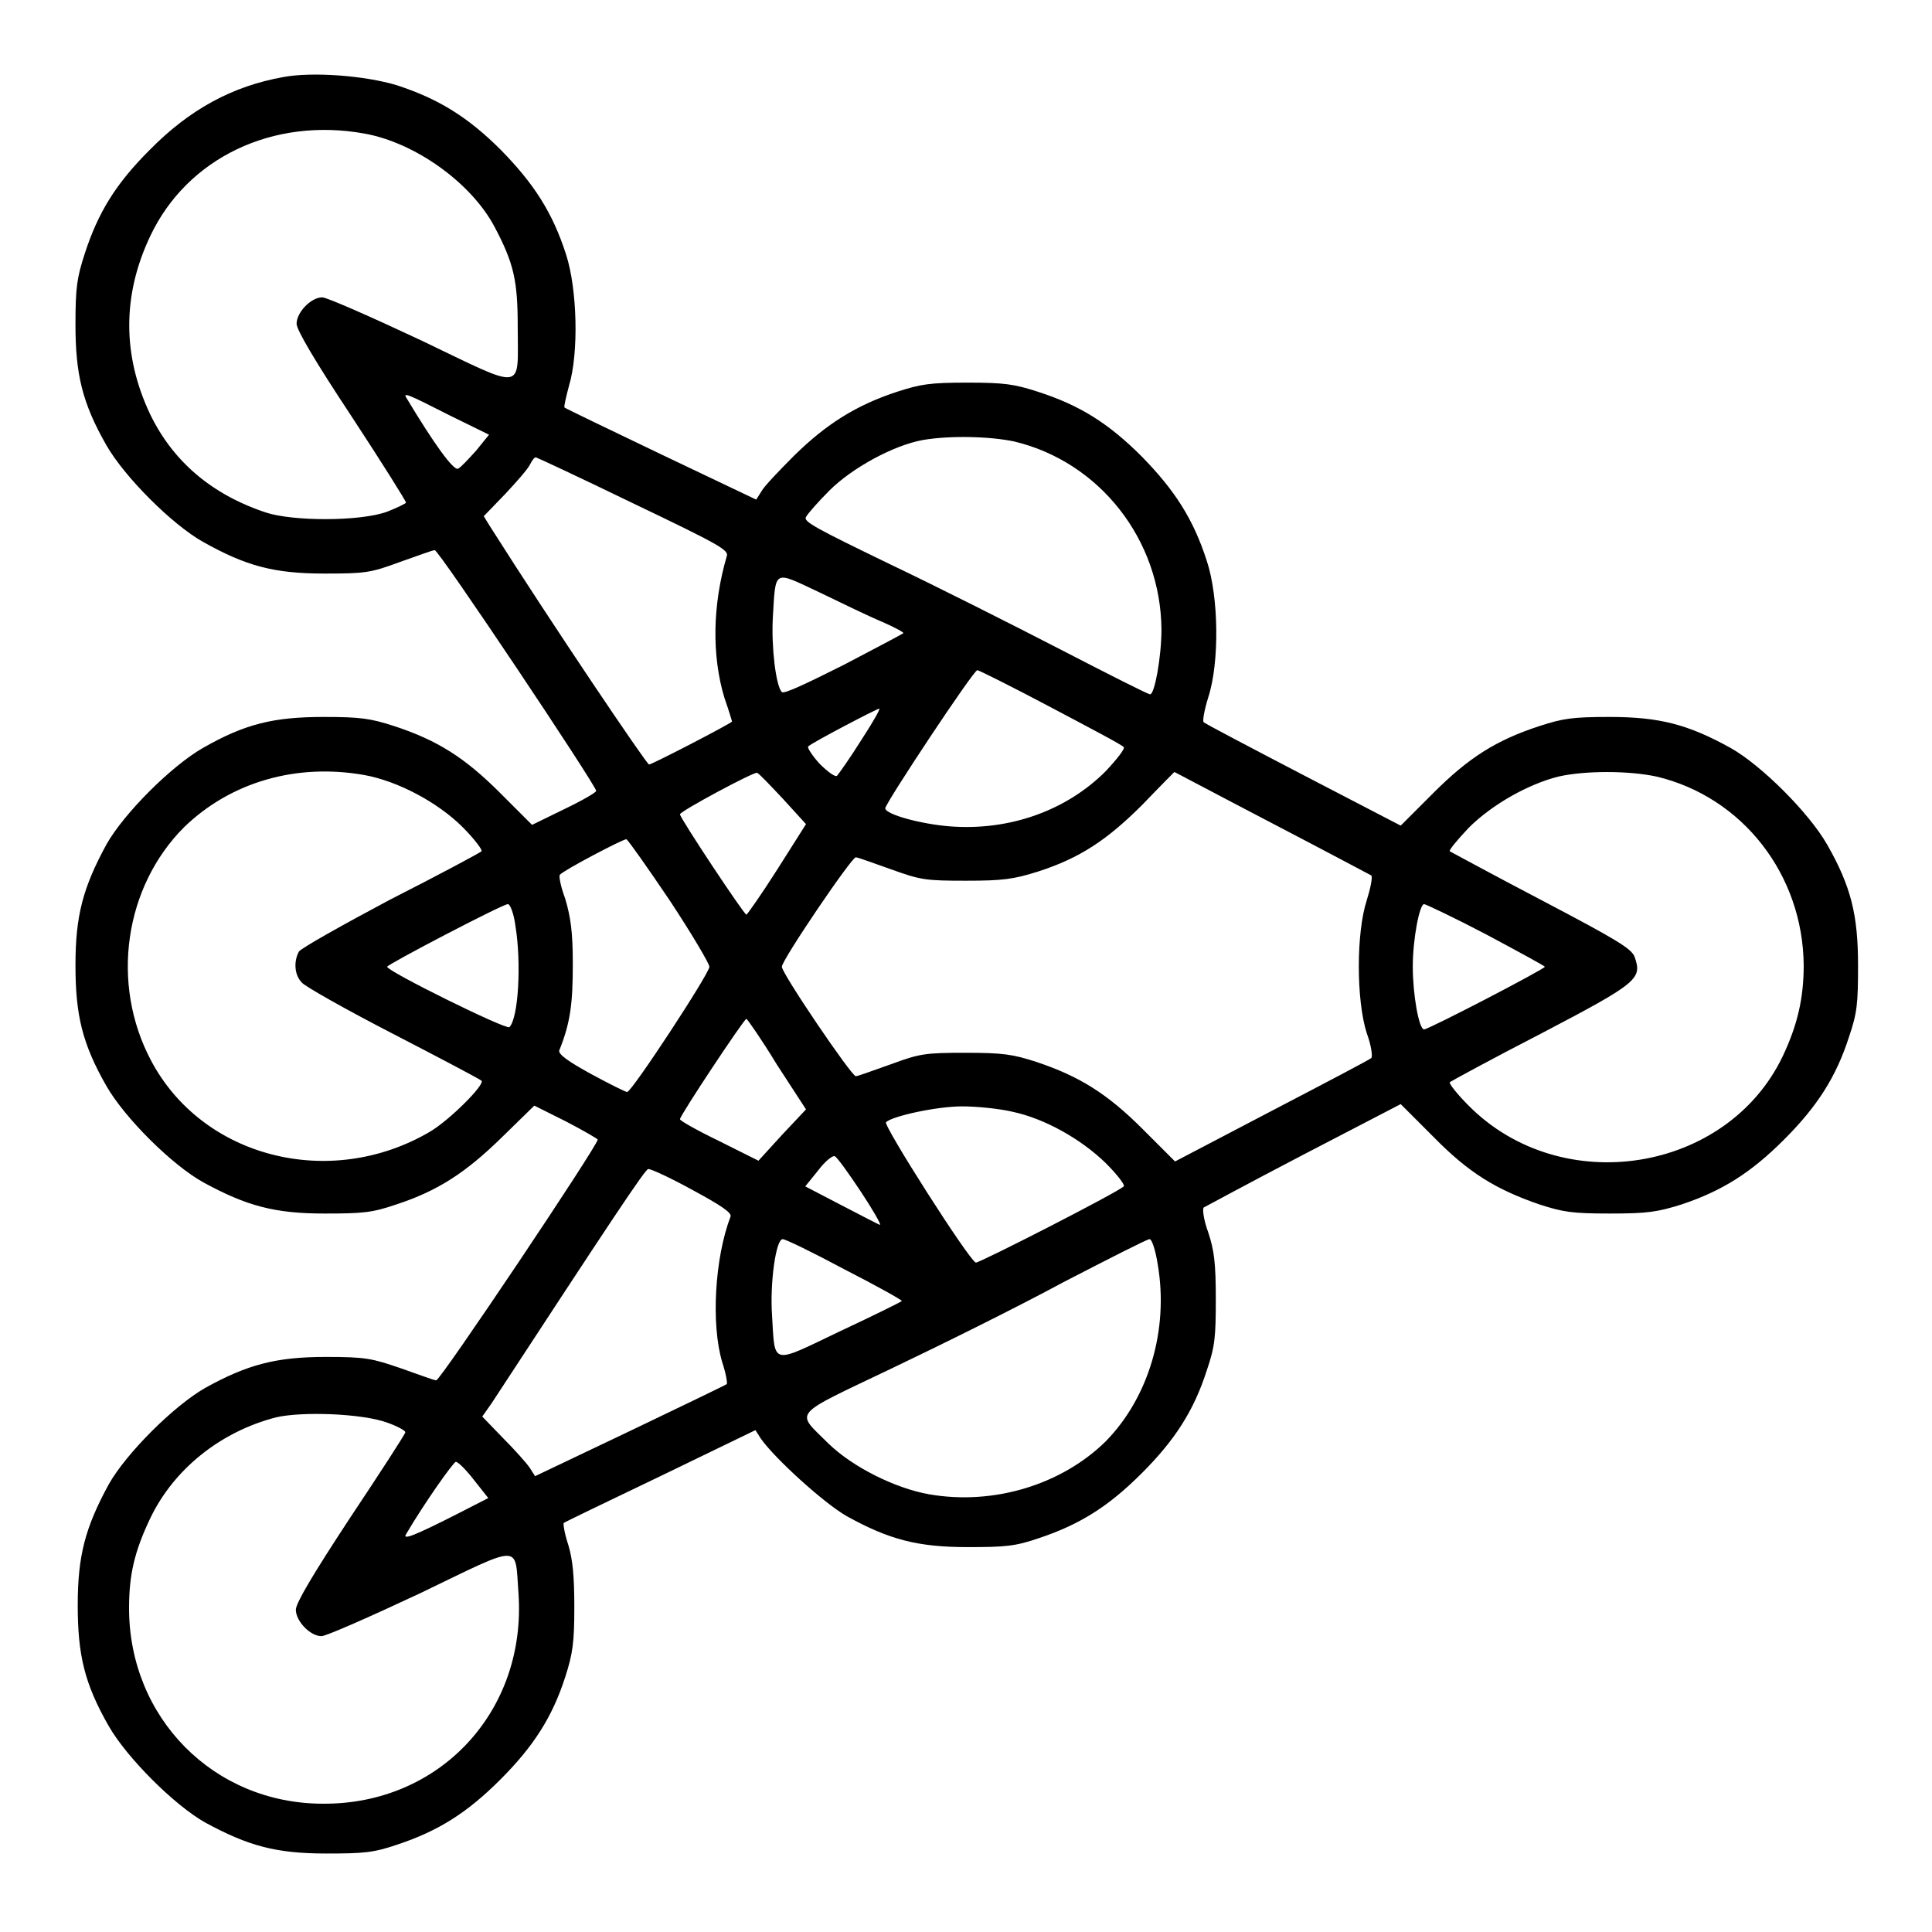 <?xml version="1.0" encoding="utf-8"?>
<!-- Svg Vector Icons : http://www.onlinewebfonts.com/icon -->
<!DOCTYPE svg PUBLIC "-//W3C//DTD SVG 1.1//EN" "http://www.w3.org/Graphics/SVG/1.1/DTD/svg11.dtd">
<svg version="1.1" xmlns="http://www.w3.org/2000/svg" xmlns:xlink="http://www.w3.org/1999/xlink" x="0px" y="0px" viewBox="0 0 256 256" enable-background="new 0 0 256 256" xml:space="preserve">
<g><g><g><path fill="#000000" d="M37.6,10.2c-6.8,1.2-12.5,4.3-17.8,9.7c-4.4,4.4-6.8,8.2-8.6,13.8c-1,3.1-1.2,4.4-1.2,9.3c0,6.6,0.9,10.4,4.1,16c2.4,4.2,8.7,10.5,12.8,12.8C32.6,75,36.3,76,43,76c5.4,0,6.1-0.1,9.9-1.5c2.3-0.8,4.4-1.6,4.7-1.6c0.5-0.1,21.4,31.2,21.4,31.9c0,0.2-1.9,1.3-4.2,2.4l-4.3,2.1l-4.2-4.2c-4.7-4.7-8.3-7-14.1-8.9c-3.1-1-4.4-1.2-9.3-1.2c-6.6,0-10.4,0.9-16,4.1c-4.2,2.4-10.5,8.7-12.8,12.8c-3.1,5.7-4.1,9.4-4.1,16c0,6.6,0.9,10.4,4.1,16c2.4,4.2,8.7,10.5,12.9,12.8c5.7,3.1,9.4,4.1,16,4.1c5,0,6.3-0.1,9.5-1.2c5.5-1.8,9.2-4.2,14-8.9l4.3-4.2l4.2,2.1c2.3,1.2,4.2,2.3,4.2,2.4c0,0.8-20.9,32-21.4,31.9c-0.3,0-2.4-0.8-4.7-1.6c-3.8-1.3-4.6-1.5-9.9-1.5c-6.6,0-10.4,1-16,4.1c-4.2,2.4-10.5,8.7-12.8,12.8c-3.1,5.7-4.1,9.4-4.1,16s0.9,10.4,4.1,16c2.4,4.2,8.7,10.5,12.8,12.8c5.7,3.1,9.4,4.1,16,4.1c5,0,6.3-0.1,9.5-1.2c5.4-1.8,9.2-4.2,13.6-8.6c4.4-4.4,6.9-8.3,8.6-13.6c1-3.1,1.2-4.6,1.2-9.2c0-4.1-0.2-6.3-0.8-8.3c-0.5-1.5-0.7-2.8-0.6-2.9c0.1-0.1,5.9-2.9,12.8-6.2l12.6-6.1l0.7,1.1c1.8,2.6,8.4,8.6,11.4,10.3c5.6,3.1,9.4,4.1,16,4.1c5,0,6.3-0.1,9.5-1.2c5.4-1.8,9.2-4.2,13.6-8.6c4.4-4.4,6.9-8.3,8.6-13.6c1.1-3.2,1.2-4.5,1.2-9.5c0-4.6-0.2-6.4-1-8.8c-0.6-1.6-0.8-3.1-0.6-3.3c0.2-0.1,6.1-3.3,13.2-7l12.9-6.7l4.3,4.3c4.7,4.8,8.3,7,14.1,9c3.1,1,4.3,1.2,9.3,1.2c5,0,6.3-0.2,9.5-1.2c5.4-1.8,9.2-4.2,13.6-8.6c4.4-4.4,6.9-8.3,8.6-13.6c1.1-3.2,1.2-4.5,1.2-9.5c0-6.6-0.9-10.4-4.1-16c-2.4-4.2-8.7-10.5-12.8-12.8c-5.6-3.1-9.4-4.1-16-4.1c-5,0-6.2,0.2-9.3,1.2c-5.8,1.9-9.4,4.2-14.1,8.9l-4.3,4.3l-12.9-6.7c-7.1-3.7-13-6.8-13.2-7c-0.2-0.1,0.1-1.7,0.6-3.3c1.5-4.6,1.4-13.3-0.2-18.1c-1.8-5.6-4.3-9.4-8.6-13.8c-4.4-4.4-8.2-6.8-13.8-8.6c-3.1-1-4.4-1.2-9.3-1.2c-5,0-6.2,0.2-9.3,1.2c-5.5,1.8-9.4,4.3-13.6,8.4c-2.1,2.1-4.1,4.2-4.4,4.8l-0.7,1.1l-12.6-6c-6.9-3.3-12.7-6.1-12.8-6.2c-0.1-0.1,0.2-1.4,0.6-2.9c1.3-4.3,1.1-12.8-0.4-17.4c-1.8-5.6-4.3-9.4-8.6-13.8c-4.4-4.4-8.3-6.8-13.8-8.6C48.3,10,41.4,9.5,37.6,10.2z M48.3,17.7c6.7,1.2,14.1,6.5,17.2,12.3c2.6,4.9,3.1,7.2,3.1,13.3c0,8.7,1.2,8.5-12.8,1.8c-6.6-3.1-12.5-5.7-13.1-5.7c-1.5,0-3.4,2-3.4,3.5c0,0.8,2.4,4.9,7.3,12.3c4,6.1,7.2,11.2,7.2,11.4c0,0.1-1.2,0.7-2.5,1.2c-3.5,1.3-12.5,1.3-16.1,0.1c-7.2-2.4-12.3-6.8-15.3-13c-3.7-7.8-3.7-15.8,0-23.6C24.8,20.9,36.2,15.5,48.3,17.7z M59.5,55l5.3,2.6l-1.7,2.1c-1,1.1-2,2.2-2.4,2.4c-0.6,0.3-3.2-3.3-6.8-9.3C53.3,51.9,54,52.2,59.5,55z M134.4,58.5c11.3,2.7,19.4,13,19.5,24.9c0,3.6-0.9,8.6-1.5,8.6c-0.3,0-5.6-2.7-11.8-5.9c-6.2-3.2-16.5-8.4-22.8-11.4c-9.7-4.7-11.4-5.6-11-6.2c0.2-0.4,1.6-2,3.1-3.5c3-3,8.5-6,12.4-6.7C125.8,57.7,131.1,57.8,134.4,58.5z M83.9,66.7c11.5,5.5,12.7,6.2,12.4,7c-1.9,6.5-2,13.2-0.3,18.8c0.6,1.7,1,3.1,1,3.1c0,0.2-10.6,5.7-11,5.7c-0.3,0-12.8-18.5-21.1-31.6l-0.8-1.3l2.8-2.9c1.5-1.6,3-3.3,3.3-3.9c0.3-0.6,0.6-1,0.8-1C71.1,60.6,76.9,63.3,83.9,66.7z M116.9,82.4c1.6,0.7,2.9,1.4,2.8,1.5c-0.1,0.1-3.7,2-7.9,4.2c-4.8,2.4-7.9,3.9-8.2,3.6c-0.8-0.8-1.4-6-1.2-9.8c0.4-6.6,0-6.3,6.2-3.4C111.5,79.9,115.2,81.7,116.9,82.4z M139.2,93.7c5.1,2.7,9.5,5,9.7,5.3c0.2,0.2-0.9,1.6-2.4,3.2c-5.2,5.2-12.7,7.9-20.6,7.3c-3.9-0.3-8.6-1.6-8.6-2.4c0.1-0.8,11.7-18.3,12.2-18.3C129.7,88.8,134.1,91,139.2,93.7z M114.1,98.1c-1.5,2.4-3,4.5-3.2,4.7c-0.2,0.2-1.2-0.5-2.3-1.6c-1-1.1-1.7-2.2-1.5-2.3c0.5-0.5,9.1-5,9.4-5C116.7,93.9,115.6,95.8,114.1,98.1z M48.3,102.7c4.4,0.8,9.7,3.6,13,6.9c1.6,1.6,2.7,3.1,2.5,3.2c-0.2,0.2-5.6,3.1-12.1,6.4c-6.4,3.4-11.9,6.5-12.1,6.9c-0.7,1.3-0.6,3.1,0.4,4.1c0.4,0.5,5.9,3.6,12.1,6.8c6.2,3.2,11.5,6,11.7,6.2c0.5,0.5-4.3,5.3-6.9,6.8c-13.2,7.7-30.1,3.4-36.9-9.5c-5.4-10.2-3.5-23,4.4-30.9C30.6,103.6,39.3,101.1,48.3,102.7z M103.7,105.8l3.1,3.4l-3.8,6c-2.1,3.3-4,6-4.1,6c-0.3,0-8.8-12.8-8.8-13.3c0-0.4,9.7-5.6,10.2-5.5C100.5,102.4,102,104,103.7,105.8z M168.4,109c7.1,3.7,13.1,6.9,13.3,7c0.2,0.2-0.1,1.7-0.6,3.3c-1.4,4.3-1.4,13.2,0,17.6c0.6,1.6,0.8,3.1,0.6,3.3c-0.2,0.2-6.1,3.3-13.2,7l-12.8,6.7l-4.3-4.3c-4.7-4.7-8.4-7-14.1-8.9c-3.1-1-4.4-1.2-9.3-1.2c-5.4,0-6.1,0.1-9.9,1.5c-2.3,0.8-4.4,1.6-4.7,1.6c-0.5,0.1-9.8-13.6-9.8-14.5c0-0.9,9.3-14.6,9.8-14.5c0.3,0,2.4,0.8,4.7,1.6c3.9,1.4,4.5,1.5,9.9,1.5c4.9,0,6.3-0.2,9.5-1.2c5.6-1.8,9.2-4.2,13.9-8.9c2.3-2.4,4.2-4.3,4.2-4.3C155.5,102.2,161.3,105.3,168.4,109z M219.5,102.9c11.4,2.7,19.4,13,19.5,25c0,4.3-0.8,7.9-2.8,12.1c-7.4,15.4-29.3,18.9-41.6,6.5c-1.5-1.5-2.6-2.9-2.5-3.1c0.1-0.1,5.6-3.1,12.2-6.5c12.8-6.7,13.3-7.2,12.3-10.1c-0.4-1.1-2.4-2.3-12.3-7.5c-6.5-3.4-12-6.4-12.2-6.5c-0.1-0.2,1-1.5,2.5-3.1c3.1-3.1,7.9-5.8,11.9-6.8C210,102.1,215.8,102.1,219.5,102.9z M88.8,119.4c2.9,4.4,5.2,8.3,5.2,8.7c0,0.9-10.3,16.6-10.9,16.6c-0.2,0-2.4-1.1-4.8-2.4c-3.1-1.7-4.3-2.6-4.2-3.1c1.5-3.7,1.8-6.3,1.8-11.5c0-4.3-0.3-6.2-1-8.6c-0.6-1.6-0.9-3.1-0.7-3.2c0.5-0.6,8.3-4.7,8.8-4.7C83.3,111.4,85.9,115.1,88.8,119.4z M68.3,122.7c0.8,4.9,0.4,12.2-0.8,13.4c-0.4,0.4-16.2-7.4-16.2-8c0-0.3,15.3-8.3,16-8.3C67.6,119.8,68.1,121.1,68.3,122.7z M196.9,123.8c4.3,2.3,7.8,4.2,7.8,4.3c0,0.3-15.4,8.3-16,8.3c-0.7,0-1.5-4.7-1.5-8.3c0-3.7,0.9-8.3,1.5-8.3C188.9,119.8,192.7,121.6,196.9,123.8z M102.9,141l3.9,6l-3.2,3.4l-3.1,3.4l-5.2-2.6c-2.9-1.4-5.2-2.7-5.2-2.9c0-0.5,8.5-13.3,8.8-13.3C99,135,100.9,137.7,102.9,141z M134.1,147.3c4.3,0.9,9.1,3.6,12.4,6.8c1.5,1.5,2.6,2.9,2.4,3.1c-0.8,0.8-19.2,10.2-19.6,10.1c-0.9-0.3-12.3-18.2-11.9-18.6c0.8-0.8,6.7-2.1,10.1-2.1C129.4,146.6,132.4,146.9,134.1,147.3z M114,157.8c1.6,2.4,2.8,4.5,2.6,4.5c-0.1,0-2.4-1.2-5.1-2.6l-4.8-2.5l1.7-2.1c0.9-1.2,1.9-2,2.2-1.9C110.9,153.3,112.4,155.4,114,157.8z M91.8,157.7c3.7,2,5.2,3,5,3.5c-2.1,5.5-2.6,14.3-1.1,19.3c0.5,1.5,0.7,2.8,0.6,2.9c-0.1,0.1-5.9,2.9-12.8,6.2l-12.6,6l-0.7-1.1c-0.4-0.6-2-2.4-3.5-3.9l-2.8-2.9l1.2-1.7c15.9-24.3,20.4-31.1,20.8-31.1C86.3,154.9,88.9,156.1,91.8,157.7z M111.9,168.2c4.3,2.2,7.7,4.1,7.6,4.2c-0.1,0.1-3.7,1.9-8.2,4c-9.2,4.4-8.6,4.6-9-2.1c-0.3-4.2,0.5-10.1,1.4-10.1C103.9,164.1,107.6,165.9,111.9,168.2z M153.4,167.5c1.5,8.7-1.2,17.7-6.9,23.5c-5.8,5.7-14.8,8.5-23.4,7c-4.5-0.8-10.1-3.6-13.3-6.7c-4.4-4.4-5.2-3.5,8.4-10c6.5-3.1,16.8-8.2,22.7-11.4c6-3.1,11.1-5.7,11.4-5.7C152.6,164.1,153.1,165.6,153.4,167.5z M51.3,188.5c1.4,0.5,2.5,1.1,2.4,1.3c0,0.2-3.3,5.3-7.3,11.3c-4.8,7.3-7.2,11.3-7.2,12.2c0,1.5,1.9,3.5,3.4,3.5c0.6,0,6.5-2.6,13.1-5.7c13.7-6.6,12.5-6.6,13,0c1.1,15.6-10.4,28-25.9,27.9c-14.5,0-25.7-11.4-25.7-25.9c0-4.4,0.7-7.5,2.8-11.9c3.1-6.5,9.3-11.5,16.7-13.4C40.1,187,48,187.3,51.3,188.5z M62.8,196.1l1.9,2.4l-4.1,2.1c-5.7,2.9-7.3,3.5-6.8,2.7c2.4-4.1,6.3-9.6,6.6-9.6C60.7,193.7,61.8,194.8,62.8,196.1z"/></g></g></g>
</svg>